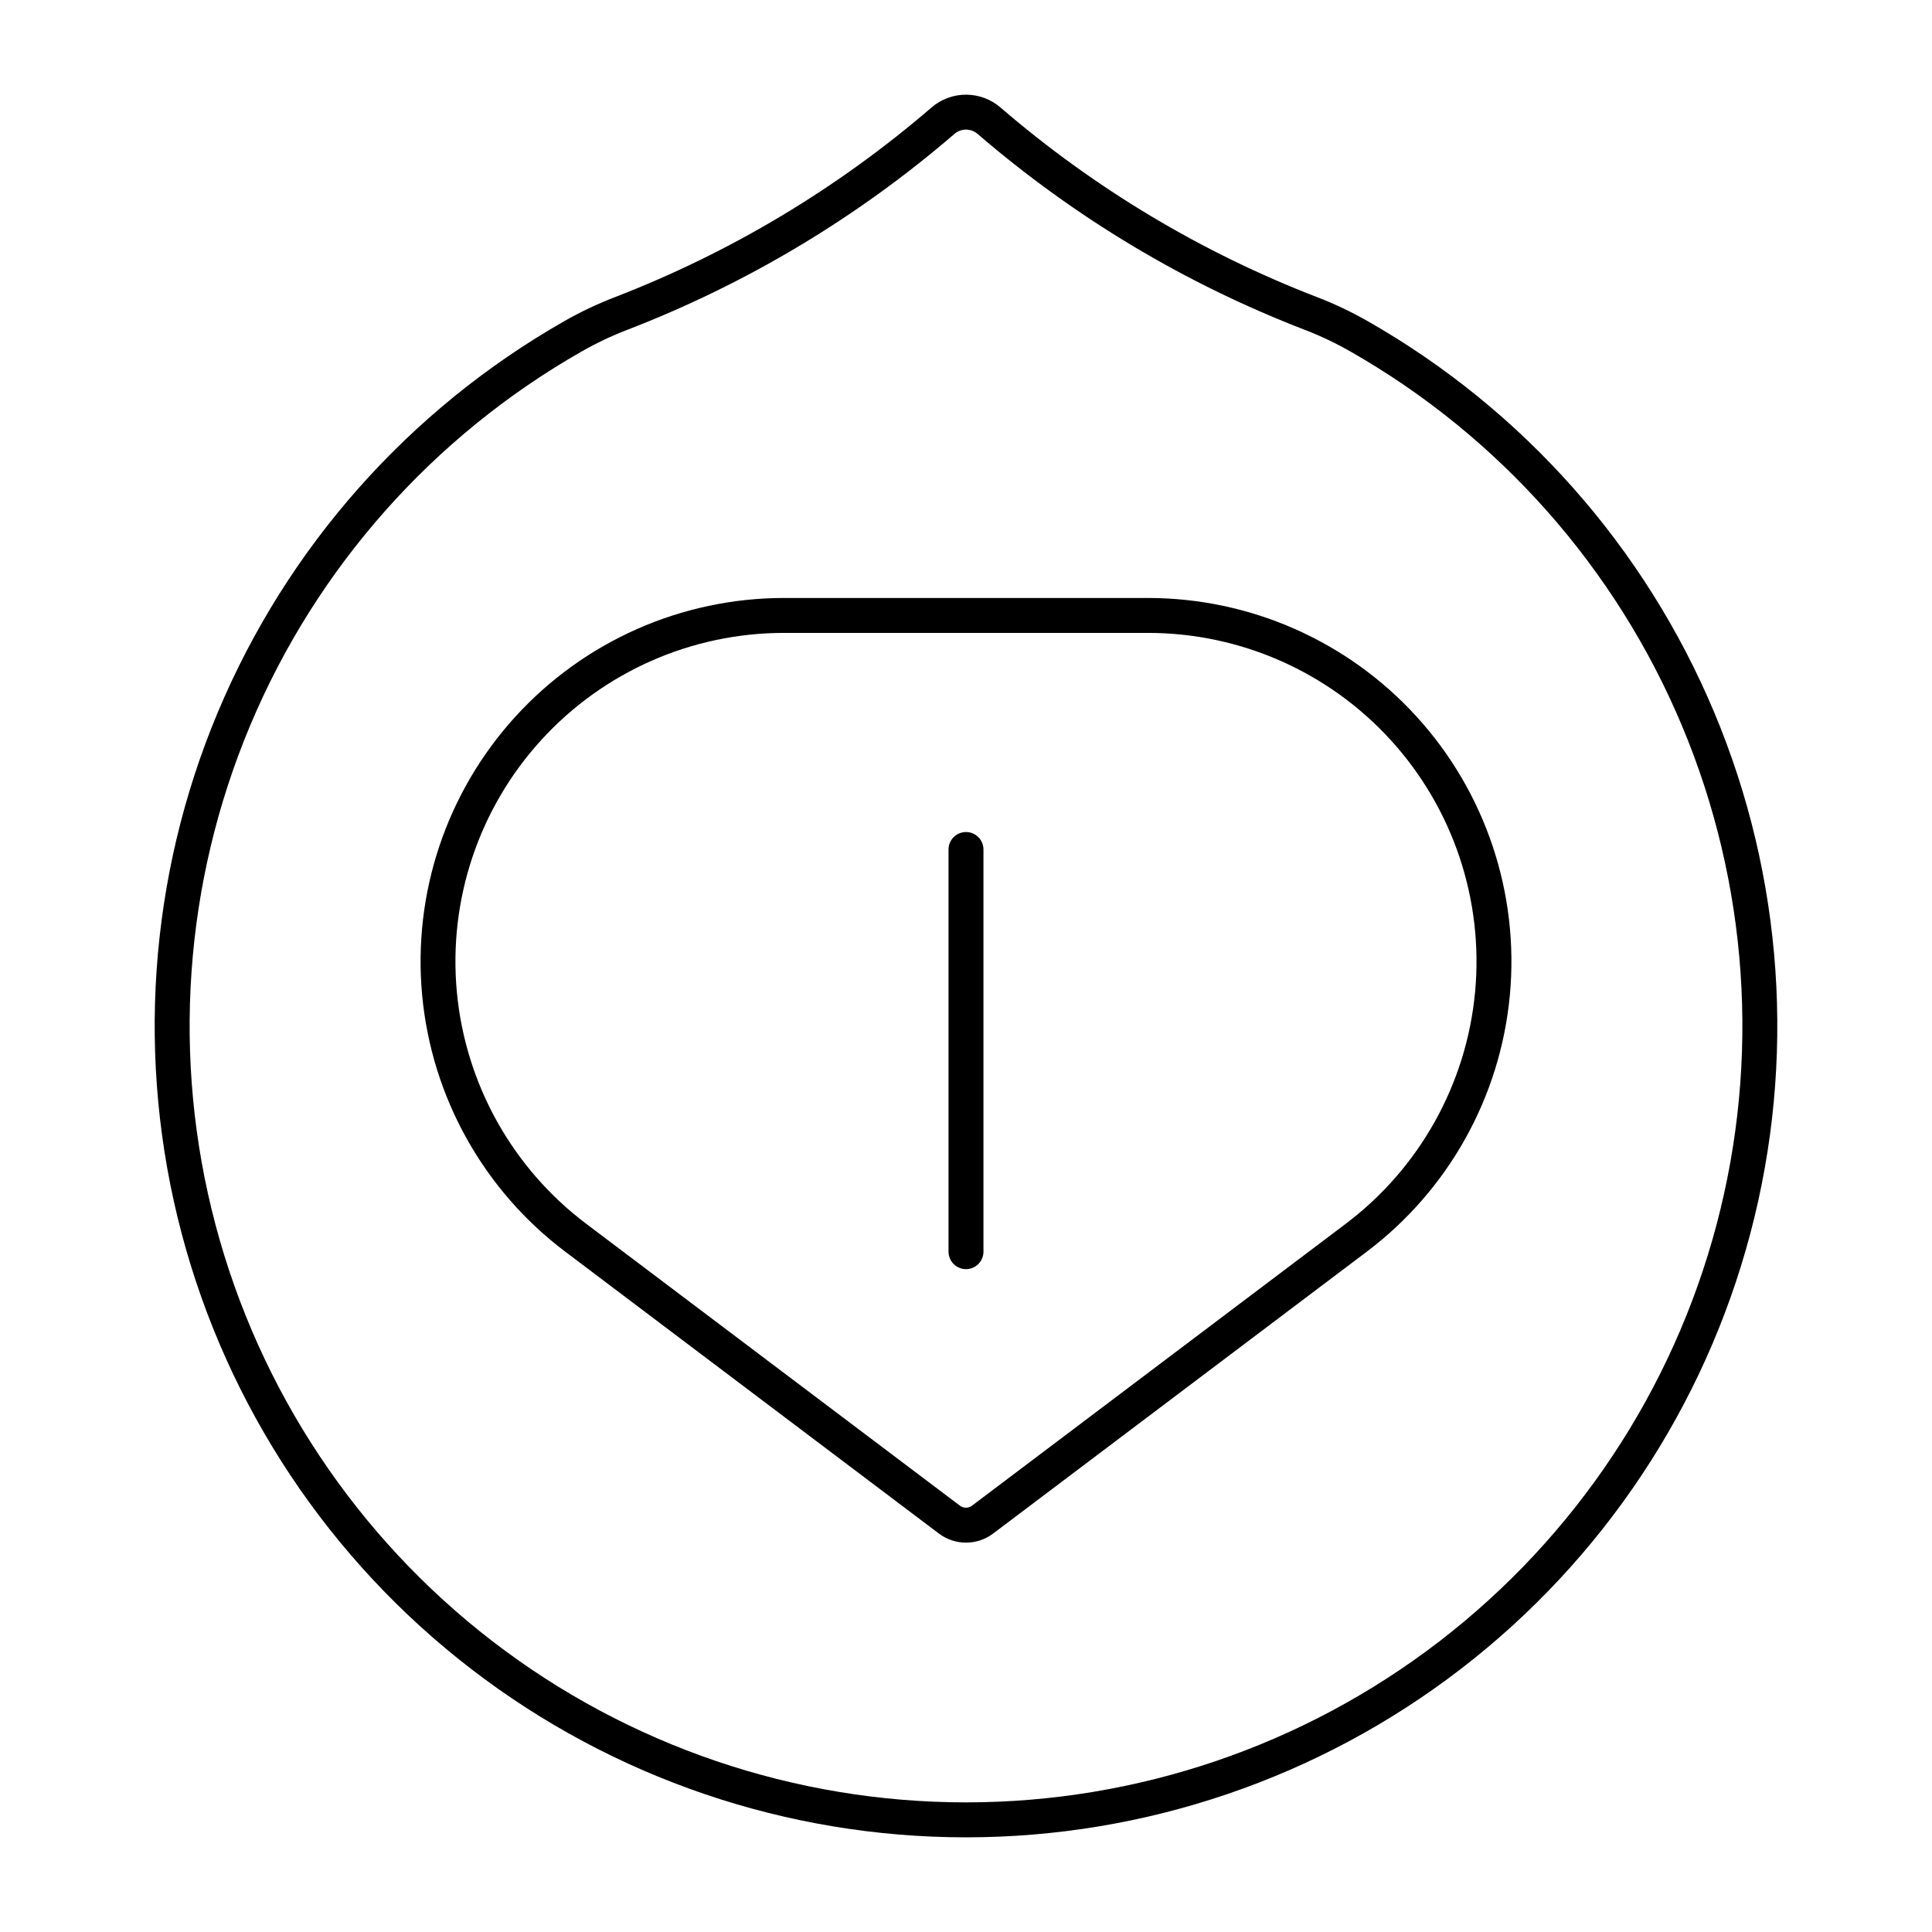 <?xml version="1.0" encoding="UTF-8"?>
<!-- Uploaded to: SVG Repo, www.svgrepo.com, Generator: SVG Repo Mixer Tools -->
<svg fill="#000000" width="800px" height="800px" version="1.1" viewBox="144 144 512 512" xmlns="http://www.w3.org/2000/svg">
 <g>
  <path d="m395.37 369.05v106.73c0.043 2.527 2.102 4.555 4.629 4.555s4.586-2.027 4.629-4.555v-106.73c-0.043-2.527-2.102-4.551-4.629-4.551s-4.586 2.023-4.629 4.551z"/>
  <path d="m351.78 302.47c-27.102 0-52.945 11.418-71.199 31.449-18.25 20.031-27.223 46.828-24.707 73.812 2.516 26.98 16.277 51.656 37.918 67.973l99.023 74.699c4.25 3.215 10.121 3.215 14.375 0l99.023-74.699c21.637-16.316 35.402-40.992 37.914-67.973 2.516-26.984-6.453-53.781-24.707-73.812-18.25-20.031-44.098-31.449-71.195-31.449zm0 9.254h96.43-0.004c24.496-0.004 47.863 10.309 64.363 28.414s24.613 42.32 22.348 66.711c-2.269 24.391-14.707 46.699-34.262 61.449l-99.059 74.715v0.004c-0.949 0.715-2.258 0.715-3.207 0l-99.059-74.719c-19.555-14.75-31.992-37.059-34.262-61.449-2.266-24.391 5.848-48.609 22.348-66.711 16.5-18.105 39.867-28.418 64.363-28.414z"/>
  <path d="m400.15 169.09c-3.398-0.039-6.695 1.164-9.27 3.383-24.91 21.457-53.328 38.477-84.004 50.305-4.559 1.758-8.98 3.856-13.227 6.273-41.234 23.465-73.547 59.914-91.906 103.66-18.359 43.75-21.73 92.34-9.594 138.2 12.137 45.867 39.105 86.43 76.699 115.37 37.594 28.941 83.707 44.633 131.15 44.633 47.441 0 93.555-15.691 131.15-44.633 37.594-28.938 64.562-69.5 76.699-115.37 12.141-45.863 8.766-94.453-9.594-138.2-18.359-43.746-50.672-80.195-91.906-103.66-4.242-2.418-8.664-4.516-13.223-6.273-30.68-11.828-59.094-28.848-84.004-50.305-2.5-2.152-5.68-3.348-8.973-3.383zm-0.102 9.254c1.113 0.012 2.188 0.422 3.031 1.152 25.715 22.152 55.051 39.715 86.723 51.922 4.129 1.594 8.137 3.492 11.984 5.684 39.457 22.457 70.375 57.336 87.941 99.199 17.566 41.867 20.789 88.363 9.176 132.25-11.617 43.887-37.426 82.699-73.402 110.39-35.973 27.691-80.098 42.707-125.5 42.707-45.398 0-89.523-15.016-125.5-42.707-35.977-27.695-61.781-66.508-73.398-110.39-11.617-43.891-8.391-90.387 9.176-132.25 17.566-41.863 48.484-76.742 87.938-99.199 3.848-2.191 7.856-4.09 11.988-5.684 31.672-12.207 61.008-29.77 86.723-51.922 0.863-0.75 1.973-1.16 3.117-1.152z"/>
 </g>
</svg>